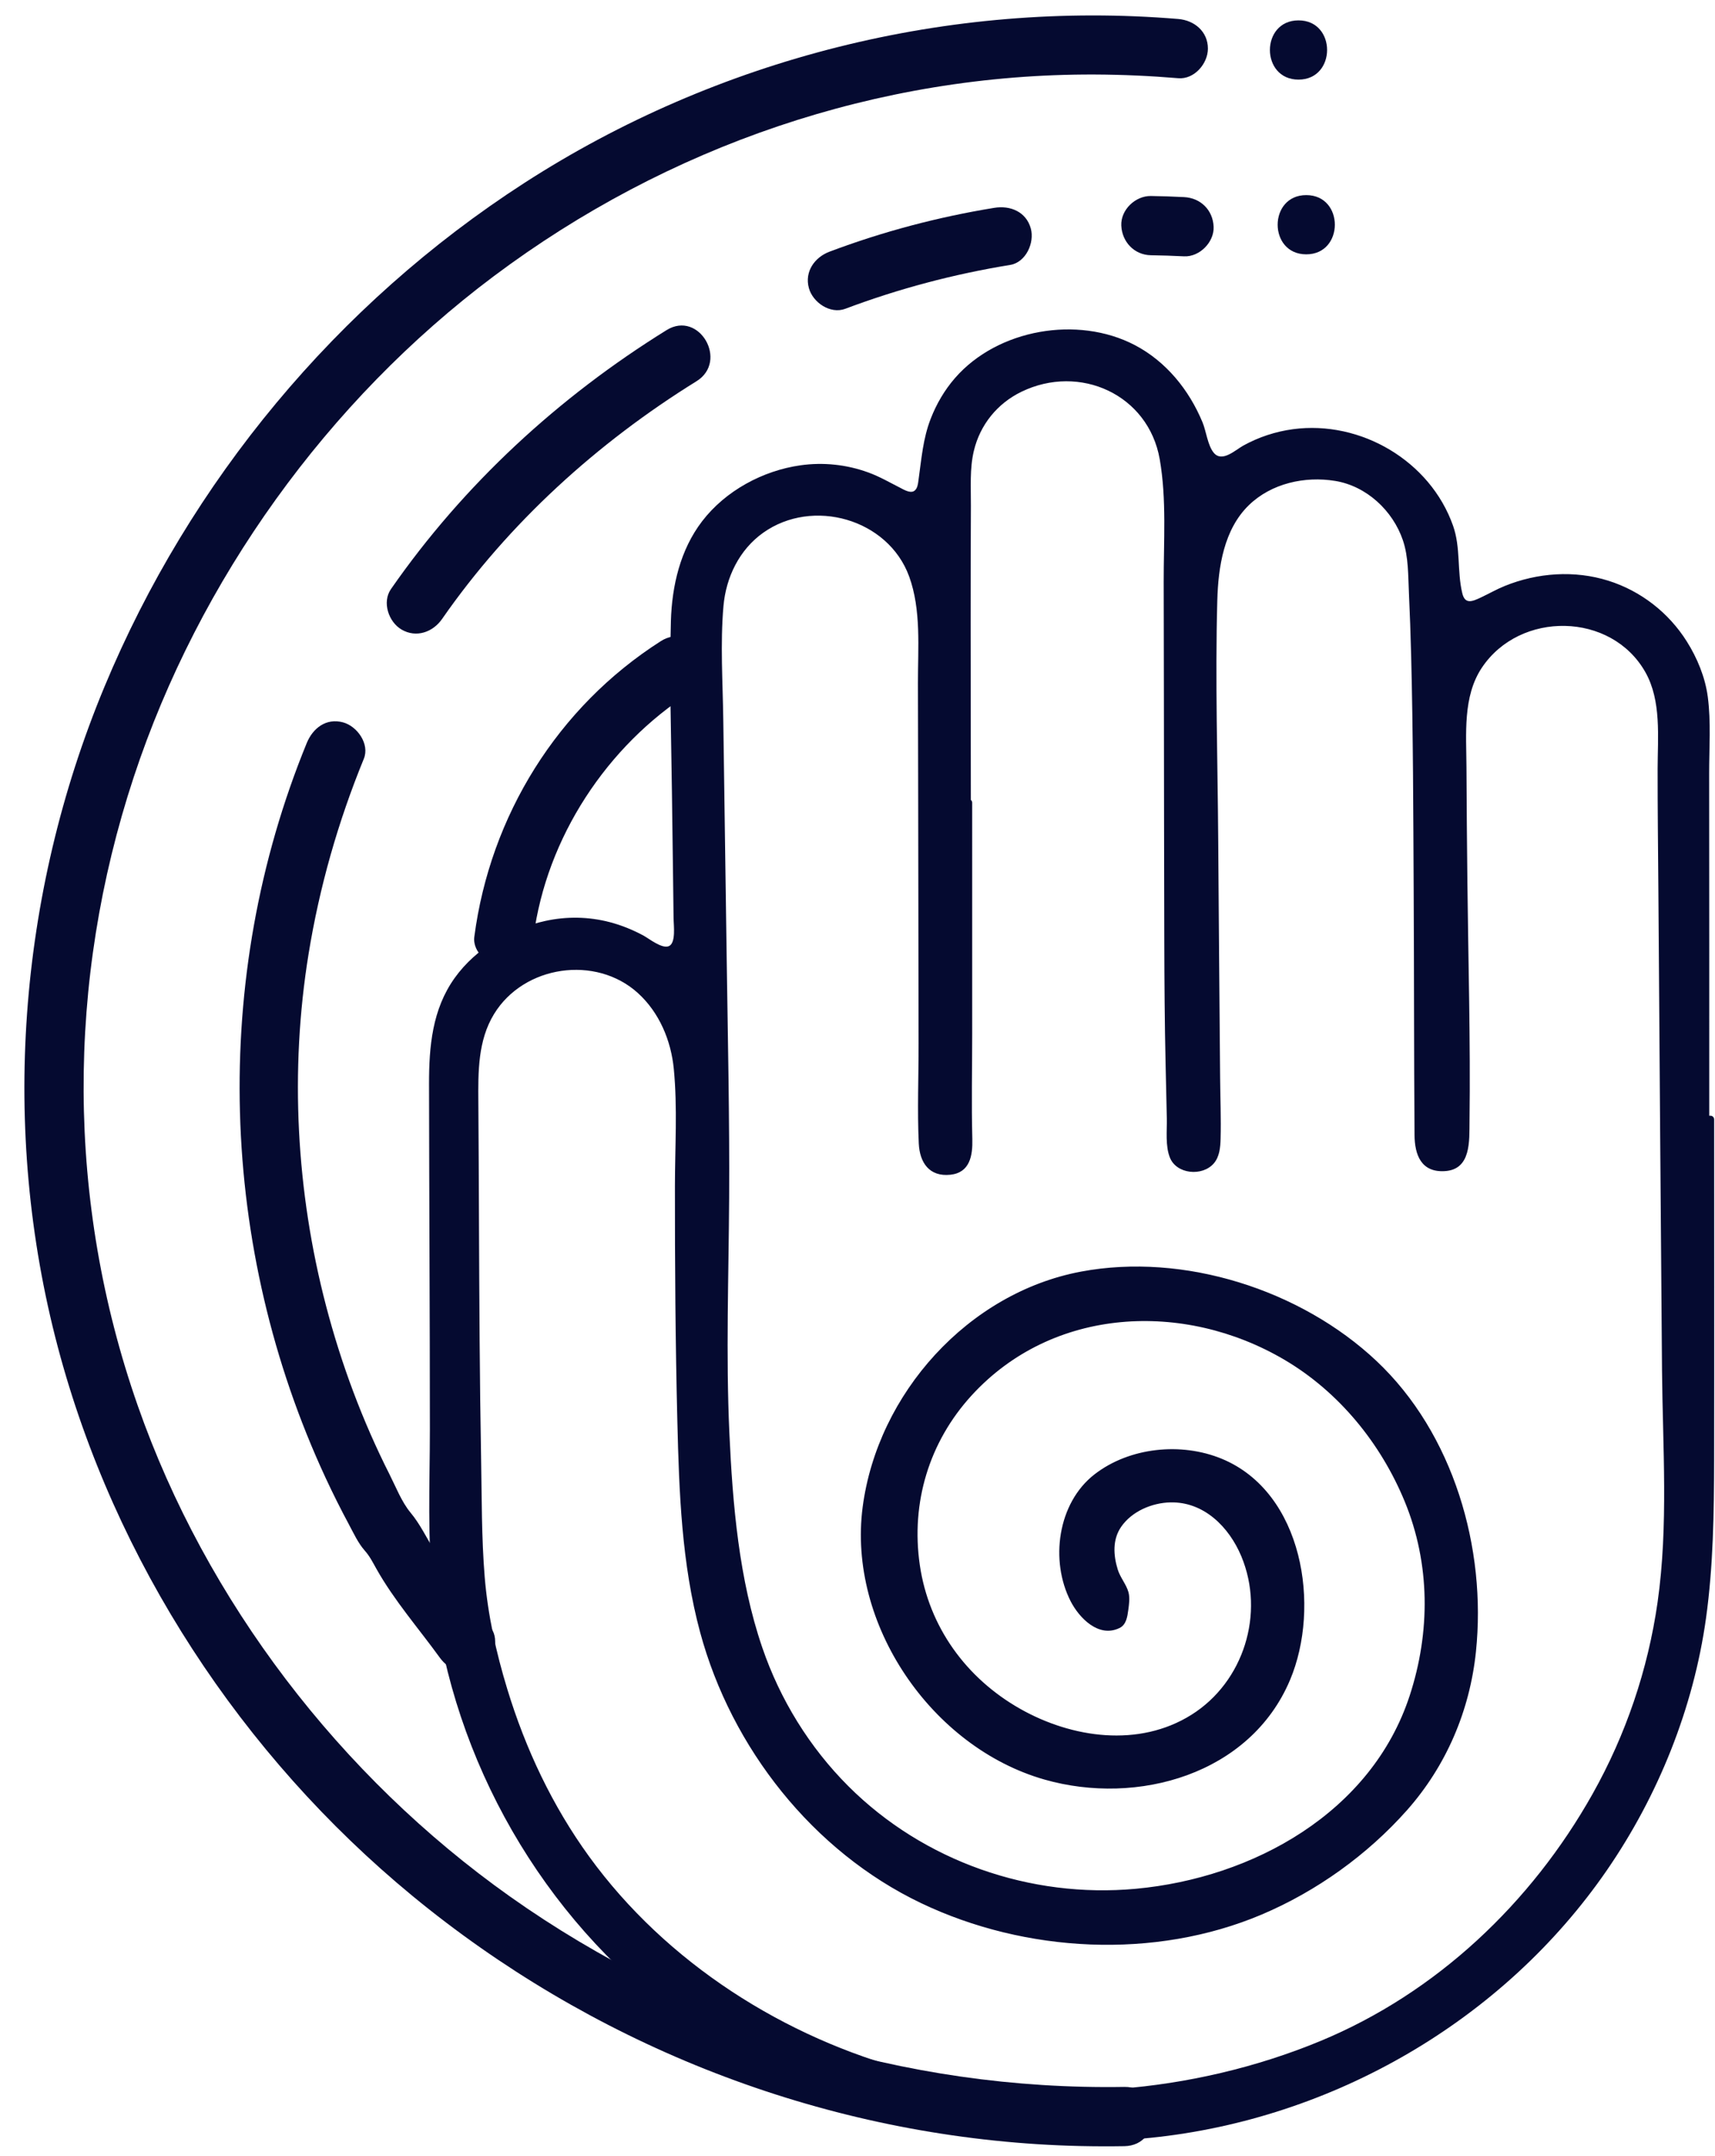 <?xml version="1.0" encoding="UTF-8" standalone="no"?><svg xmlns="http://www.w3.org/2000/svg" xmlns:xlink="http://www.w3.org/1999/xlink" fill="#000000" height="815.4" preserveAspectRatio="xMidYMid meet" version="1" viewBox="5.5 5.0 648.9 815.4" width="648.9" zoomAndPan="magnify"><g fill="#050a30" id="change1_1"><path d="M 371.438 308.539 C 371.605 308.539 371.773 308.539 371.941 308.539 C 371.941 349.598 371.996 390.652 371.887 431.711 C 371.871 438.363 373.852 447.84 363.723 447.895 C 353.398 447.945 354.547 438.449 354.527 431.297 C 354.383 370.344 354.348 309.391 354.18 248.438 C 354.16 242.457 354.031 236.375 352.961 230.516 C 350.328 216.145 342.402 205.227 328.031 200.676 C 302.688 192.648 279.48 208.594 277.777 234.898 C 277.129 244.965 277.469 255.105 277.605 265.207 C 278.242 313.508 279.016 361.801 279.641 410.102 C 279.883 428.711 280.156 447.324 279.91 465.934 C 279.266 514.863 277.488 563.867 288.043 612.16 C 306.918 698.551 396.738 744.34 479.168 709.496 C 507.816 697.387 529.656 677.652 539.699 648.164 C 552.941 609.293 545.301 572.98 519.539 541.273 C 487.418 501.742 422.262 487.898 381.152 523 C 355.719 544.723 346.289 572.672 353.621 604.859 C 360.32 634.262 388.141 657.633 418.824 662.098 C 446.758 666.16 471.348 651.184 478.469 625.77 C 483.855 606.559 476.922 584.719 462.551 575.609 C 453.527 569.891 441.414 570.52 432.852 577.148 C 425.336 582.965 423.812 590.754 428.152 602.008 C 429.055 604.352 431.383 606.539 431.352 608.773 C 431.301 612.449 430.801 618.453 428.785 619.238 C 425.582 620.484 419.586 619.609 417.199 617.25 C 403.812 604.023 404.914 577.094 418.906 564.906 C 434.984 550.902 467.273 549.359 483.559 570.184 C 511.551 605.977 498.426 668.809 441.789 678.379 C 404.625 684.66 374.164 670.328 352.441 641.656 C 327.492 608.73 326.355 571.871 347.059 536.594 C 376.125 487.059 427.73 475.629 478.133 493.008 C 529.547 510.738 556.785 548.625 562.387 601.484 C 566.133 636.859 557.23 668.996 531.23 694.453 C 492.832 732.035 446.5 745.719 392.973 735.742 C 349.441 727.633 316.926 704.156 292.691 668.359 C 272.559 638.621 265.973 604.887 264.215 570.293 C 262.371 534.059 262.766 497.711 262.312 461.41 C 262.105 444.992 262.785 428.543 262.055 412.152 C 260.59 379.348 232.234 360.836 205.355 374.883 C 188.688 383.59 184.902 398.867 185.047 415.844 C 185.547 475.203 185.148 534.594 187.066 593.91 C 187.699 613.41 192.328 633.383 198.629 651.992 C 215.484 701.809 247.762 740.355 293.98 766.672 C 352.473 799.977 415.121 804.164 479.152 787.039 C 530.676 773.262 570.941 742.547 600.242 698.785 C 624.848 662.031 636.676 621.254 636.242 577.023 C 635.359 486.402 634.797 395.777 634.102 305.156 C 634.023 295.055 634.273 284.934 633.77 274.848 C 632.977 259.031 624.246 248.262 609.809 242.312 C 596.168 236.695 579.805 241.254 569.129 251.766 C 558.902 261.84 558.895 274.598 558.93 287.137 C 559.043 327.23 559.707 367.324 560.102 407.422 C 560.195 417.211 560.238 427.004 559.961 436.785 C 559.797 442.414 557.418 446.801 550.715 446.457 C 544.258 446.125 542.137 442.082 542.117 436.172 C 541.961 388.176 541.895 340.18 541.434 292.188 C 541.195 267.273 540.879 242.324 539.348 217.469 C 538.352 201.246 525.18 187.688 511.039 185.504 C 492.699 182.672 475.73 190.402 469.191 206.852 C 465.695 215.656 464.629 225.891 464.645 235.473 C 464.738 301.781 465.387 368.094 465.938 434.402 C 465.984 440.648 465.148 446.266 457.352 446.602 C 449.137 446.953 448.605 441.059 448.512 434.938 C 448.223 416.316 447.551 397.695 447.484 379.074 C 447.277 318.438 447.328 257.801 447.117 197.164 C 447.094 190.254 446.641 183.234 445.316 176.465 C 441.574 157.301 423.574 145.176 403.988 148.086 C 384.434 150.996 371.672 164.742 371.527 184.434 C 371.223 225.801 371.438 267.172 371.438 308.539 Z M 652.68 428.309 C 652.68 471.246 652.727 514.188 652.664 557.121 C 652.621 586.809 652.09 616.414 643.543 645.301 C 627.188 700.598 594.281 743.844 545.629 775.418 C 495.82 807.742 440.078 817.746 381.973 811.719 C 288.676 802.043 210.613 744.285 180.43 651.074 C 173.176 628.668 169.363 605.922 169.473 582.305 C 169.738 524.52 169.262 466.727 169.227 408.938 C 169.211 383.27 180.965 365.246 205.391 356.551 C 220.617 351.129 236.191 352.738 250.605 361.309 C 259.73 366.734 261.898 365.191 261.777 354.43 C 261.363 317.176 260.648 279.922 260.703 242.672 C 260.734 217.57 269.664 196.715 294.695 186.227 C 311.23 179.297 327.805 180.547 343.539 189.648 C 351.879 194.469 354.062 193.297 354.703 183.91 C 357.113 148.766 379.824 134.324 403.02 131.457 C 430.988 128 453.789 144.402 461.973 173.191 C 464.066 180.555 467.727 180.344 473.203 176.766 C 503.672 156.863 544.938 173.648 554.734 206.617 C 556.406 212.254 556.387 218.422 556.789 224.367 C 557.512 235 559.34 236.066 568.875 230.926 C 601.816 213.172 639.383 228.355 649.297 263.637 C 650.555 268.113 650.75 272.984 650.762 277.676 C 650.859 327.887 650.82 378.098 650.82 428.309 C 651.441 428.309 652.062 428.309 652.68 428.309" fill="inherit"/><path d="M 651.281 428.309 C 651.281 470.258 651.324 512.203 651.27 554.148 C 651.242 574.02 651.152 593.961 648.629 613.703 C 646.266 632.184 641.344 650.125 634.375 667.387 C 609.105 729.988 555.008 779.184 490.93 800.074 C 428.727 820.359 356.148 815.305 297.48 786.184 C 243.945 759.609 203.355 712.637 183.668 656.309 C 177.195 637.793 172.898 618.52 171.449 598.945 C 169.938 578.566 170.965 557.895 170.949 537.469 C 170.922 495.621 170.664 453.773 170.629 411.926 C 170.617 397.312 173.25 382.848 183.582 371.816 C 195.125 359.492 213.777 352.801 230.461 355.359 C 235.215 356.094 239.867 357.539 244.234 359.543 C 247.75 361.148 250.938 363.531 254.547 364.91 C 257.453 366.023 260.434 366.238 262.059 363.16 C 262.992 361.387 263.07 359.09 263.152 357.137 C 263.363 351.926 263.09 346.668 263.023 341.457 C 262.895 331.145 262.75 320.836 262.613 310.523 C 262.34 289.234 262.102 267.949 262.102 246.66 C 262.098 232.023 263.738 217.262 272.484 205.004 C 282.301 191.238 300.094 182.863 316.875 183.211 C 327.535 183.43 335.941 187.602 345.266 192.176 C 348.184 193.605 351.922 195 354.234 191.898 C 355.34 190.418 355.605 188.375 355.848 186.605 C 356.48 181.969 356.668 177.355 357.711 172.77 C 359.281 165.84 361.988 159.129 366.145 153.332 C 373.719 142.758 385.383 136.289 397.973 133.695 C 411.793 130.852 426.371 132.742 438.195 140.742 C 444.32 144.887 449.395 150.414 453.281 156.688 C 455.262 159.875 456.941 163.25 458.32 166.738 C 459.586 169.934 460.184 173.551 461.758 176.602 C 463.93 180.805 467.629 181.297 471.672 179.289 C 478.363 175.969 484.09 172.211 491.574 170.656 C 505.234 167.816 519.73 170.848 531.441 178.312 C 544.32 186.527 553.402 200.059 554.84 215.379 C 555.527 222.738 553.551 239.16 565.602 234.094 C 572.668 231.121 578.961 227.477 586.602 225.953 C 593.617 224.555 600.926 224.484 607.945 225.91 C 621.941 228.75 634.199 237.363 641.664 249.535 C 651.855 266.145 649.379 285.762 649.398 304.434 C 649.426 325.242 649.43 346.055 649.43 366.867 C 649.43 387.348 649.422 407.828 649.422 428.309 C 649.422 429.066 650.062 429.711 650.82 429.711 C 651.441 429.711 652.062 429.711 652.68 429.711 C 654.48 429.711 654.484 426.91 652.68 426.91 C 652.062 426.91 651.441 426.91 650.82 426.91 C 651.289 427.375 651.754 427.844 652.223 428.309 C 652.223 384.703 652.25 341.102 652.191 297.496 C 652.18 287.914 652.926 277.953 651.66 268.438 C 650.68 261.082 647.68 253.832 643.738 247.57 C 636.883 236.68 626.344 228.465 614.055 224.598 C 601.25 220.562 587.27 221.555 574.887 226.566 C 571.738 227.84 568.82 229.523 565.754 230.965 C 562.469 232.508 559.809 233.582 558.781 229.336 C 556.75 220.895 558.242 212.172 555.289 203.805 C 546.645 179.297 520.348 163.871 494.742 167.297 C 488.164 168.176 481.781 170.273 475.969 173.473 C 472.926 175.145 467.906 180.023 464.746 176.215 C 462.438 173.434 461.891 168.062 460.492 164.691 C 455.426 152.461 446.707 141.676 434.859 135.488 C 413.262 124.211 383 129.434 366.875 147.918 C 362.898 152.473 359.832 157.723 357.645 163.352 C 354.711 170.887 354.172 178.453 353.055 186.352 C 352.836 187.895 352.684 190.105 351.109 190.801 C 349.605 191.461 347.359 190.102 346.098 189.453 C 342.098 187.414 338.281 185.207 334.047 183.66 C 325.836 180.664 317.016 179.727 308.367 180.953 C 294.086 182.977 279.996 190.59 271.164 202.102 C 262.887 212.891 259.734 226.516 259.344 239.898 C 258.715 261.402 259.469 283.027 259.738 304.535 C 259.871 315.18 260.023 325.824 260.16 336.469 C 260.23 341.789 260.305 347.109 260.355 352.434 C 260.379 354.785 261.32 361.625 258.562 362.781 C 255.941 363.883 251.023 359.883 248.898 358.742 C 244.887 356.594 240.637 354.863 236.23 353.711 C 228.266 351.621 219.844 351.488 211.805 353.254 C 198.52 356.168 185.629 363.562 177.613 374.703 C 169.039 386.617 167.816 400.699 167.832 414.914 C 167.855 436.836 167.938 458.754 168.012 480.676 C 168.086 502.266 168.152 523.852 168.152 545.441 C 168.152 566.273 167.074 587.348 169.523 608.078 C 176.949 670.891 210.754 729.984 261.641 767.59 C 312.715 805.324 378.434 819.84 441.121 813.375 C 509.703 806.297 574.227 769.191 613.484 712.227 C 632.941 683.996 646.27 650.859 651.004 616.883 C 653.758 597.086 654.027 577.078 654.066 557.121 C 654.105 535.324 654.102 513.523 654.098 491.727 C 654.094 470.586 654.082 449.449 654.078 428.309 C 654.078 426.508 651.281 426.504 651.281 428.309" fill="inherit"/><path d="M 371.438 309.941 C 371.605 309.941 371.773 309.941 371.941 309.941 C 371.477 309.473 371.008 309.008 370.543 308.539 C 370.543 339.332 370.574 370.125 370.543 400.918 C 370.535 408.531 370.523 416.148 370.508 423.762 C 370.496 429.039 371.07 434.609 370.559 439.867 C 370.328 442.203 369.742 444.43 367.582 445.715 C 364.898 447.309 360.062 446.789 357.934 444.438 C 355.012 441.207 355.914 435.285 355.93 431.297 C 356.133 370.352 355.926 309.383 355.578 248.438 C 355.516 237.312 354.926 225.852 349.316 215.945 C 344.73 207.844 337.227 202.137 328.402 199.324 C 310.773 193.703 291.043 199.883 281.73 216.344 C 276.195 226.125 276.016 237.191 275.992 248.145 C 275.965 263.094 276.375 278.051 276.586 292.996 C 277.012 323.43 277.473 353.863 277.895 384.297 C 278.316 414.73 278.828 445.156 278.371 475.59 C 277.93 505.16 277.387 534.793 279.75 564.301 C 281.738 589.113 285.004 614.781 294.703 637.898 C 302.324 656.07 313.75 672.586 328.223 685.98 C 356.926 712.539 396.375 725.621 435.27 722.027 C 476.207 718.246 519.133 697.215 537.062 658.488 C 557.191 615.016 546.422 563.18 511.438 530.57 C 482.777 503.859 437.914 492.977 401.297 508.816 C 381.906 517.207 365.098 533.434 356.445 552.762 C 347.902 571.848 347.5 595.188 355.203 614.648 C 369.77 651.438 419.895 678.254 456.602 656.531 C 474.031 646.215 483.727 626.078 481.297 606.012 C 479.02 587.219 464.809 566.625 443.441 570.855 C 434.859 572.551 426.105 578.637 424.605 587.754 C 423.883 592.129 424.785 596.66 426.223 600.797 C 426.977 602.973 428.465 604.719 429.289 606.809 C 430.34 609.473 430.57 616.887 427.375 618.199 C 421.23 620.73 415.789 614.273 413.297 609.652 C 410.602 604.652 409.312 598.926 409.172 593.273 C 408.914 582.875 412.488 571.91 420.742 565.184 C 436.547 552.305 462.863 552.562 478.02 566.281 C 490.82 577.863 496.641 596.938 496.348 613.781 C 496.047 630.906 489.375 647.824 476.977 659.789 C 461.75 674.48 439.805 679.559 419.148 678.262 C 369.871 675.16 328.793 625.422 334.508 576.457 C 337.449 551.254 351.488 526.703 370.504 510.102 C 386.906 495.781 407.887 487.918 429.562 486.906 C 471.855 484.93 517.512 505.547 540.891 541.387 C 552.324 558.91 558.484 579.379 560.828 600.059 C 563.559 624.156 560.465 648.879 548.332 670.184 C 536.238 691.418 515.992 708.465 494.758 720.125 C 474.16 731.434 451.051 737.227 427.586 737.484 C 379.867 738.012 334.945 718.727 304.445 681.785 C 287.574 661.352 276.332 637.695 270.758 611.805 C 264.77 583.98 264.707 555.102 264.281 526.77 C 263.82 496.449 263.621 466.109 263.785 435.785 C 263.898 414.527 264.934 390.551 246.121 376.289 C 231.648 365.32 211.398 366.969 197.602 378.328 C 179.324 393.379 183.707 420.734 183.816 441.566 C 183.977 471.91 184.016 502.254 184.379 532.594 C 184.559 547.762 184.816 562.93 185.207 578.09 C 185.57 592.188 186.031 606.102 188.648 619.992 C 197.395 666.457 220.27 709.891 255.863 741.293 C 293.426 774.43 342.246 794.527 392.176 797.797 C 440.973 800.992 493.473 790.355 535.301 764.461 C 574.762 740.023 605.992 701.57 623 658.488 C 632.355 634.785 637.109 609.43 637.609 583.977 C 638.211 553.379 637.141 522.668 636.895 492.066 C 636.398 430.43 635.961 368.793 635.516 307.156 C 635.363 285.973 639.621 260.375 619.977 246.285 C 602.629 233.84 577.895 237.191 564.883 254.516 C 558.445 263.086 557.574 273.766 557.527 284.125 C 557.457 298.93 557.664 313.742 557.809 328.547 C 558.105 358.754 558.746 388.961 558.773 419.168 C 558.777 425.562 559.852 433.59 558.18 439.828 C 556.18 447.277 545.41 446.574 543.793 439.324 C 542.34 432.824 543.48 424.824 543.465 418.172 C 543.438 410.172 543.414 402.176 543.391 394.176 C 543.301 363.512 543.184 332.848 542.926 302.184 C 542.797 287.047 542.668 271.906 542.32 256.773 C 542.004 242.785 542.539 228.02 540.387 214.176 C 537.172 193.539 517.609 181.285 497.656 183.938 C 488.055 185.211 479.004 189.781 472.973 197.477 C 466.133 206.199 464.066 217.828 463.43 228.629 C 462.539 243.75 463.293 259.117 463.355 274.266 C 463.426 289.516 463.512 304.77 463.613 320.02 C 463.82 350.852 464.09 381.688 464.352 412.52 C 464.414 419.812 464.586 427.109 464.535 434.402 C 464.52 436.531 464.633 438.922 463.832 440.926 C 462.184 445.059 455.418 447.137 451.961 443.691 C 448.402 440.145 449.855 431.348 449.766 426.957 C 449.605 418.977 449.398 410.996 449.227 403.016 C 447.906 341.762 448.742 280.422 448.582 219.152 C 448.527 197.215 452.559 168.332 432.348 153.531 C 417.301 142.512 394.59 144.375 381.172 157.246 C 375.164 163.004 371.582 170.77 370.508 178.973 C 369.68 185.297 370.074 191.852 370.043 198.223 C 370.012 205.445 369.988 212.668 369.977 219.891 C 369.926 249.441 370.031 278.988 370.035 308.539 C 370.035 310.344 372.836 310.344 372.836 308.539 C 372.832 278.336 372.723 248.129 372.777 217.922 C 372.793 210.699 372.816 203.477 372.855 196.254 C 372.891 189.367 372.363 182.223 373.977 175.477 C 376.328 165.621 382.855 157.574 391.961 153.152 C 414.012 142.438 440.027 154.18 444.309 178.691 C 446.953 193.844 445.762 209.828 445.801 225.148 C 445.832 239.809 445.855 254.469 445.879 269.129 C 445.922 299.781 445.949 330.434 446.031 361.082 C 446.07 376.395 446.168 391.699 446.516 407.008 C 446.672 413.988 446.848 420.973 446.984 427.953 C 447.078 432.613 446.379 438.238 448.141 442.711 C 450.641 449.047 460.402 449.941 464.746 444.949 C 466.953 442.418 467.246 438.844 467.332 435.641 C 467.539 427.953 467.219 420.211 467.152 412.52 C 466.898 382.684 466.641 352.844 466.434 323.004 C 466.227 292.734 465.262 262.324 466.086 232.066 C 466.43 219.434 468.555 205.188 478.066 195.992 C 486.578 187.766 499.184 184.984 510.668 186.855 C 522.512 188.781 532.504 198.066 536.312 209.309 C 538.465 215.645 538.273 222.637 538.59 229.246 C 538.961 237.109 539.227 244.973 539.43 252.84 C 540.188 282.609 540.238 312.402 540.391 342.18 C 540.547 372.844 540.496 403.508 540.711 434.172 C 540.766 441.719 543.227 448.352 552.086 447.859 C 562.188 447.297 561.422 436.43 561.52 428.961 C 561.914 398.785 561.035 368.574 560.711 338.406 C 560.555 323.945 560.426 309.484 560.359 295.023 C 560.305 282.594 558.922 268.375 566.176 257.504 C 580.586 235.898 615.172 236.355 628.066 259.199 C 634.172 270.016 632.711 283.738 632.691 295.684 C 632.668 310.836 632.859 325.988 632.973 341.141 C 633.418 401.777 633.836 462.414 634.352 523.051 C 634.602 552.148 636.797 581.938 632.68 610.844 C 629.047 636.305 620.688 660.941 608.082 683.363 C 584.875 724.645 548.969 758.66 505.008 776.836 C 457.004 796.676 400.523 801.379 350.219 788.227 C 302.371 775.715 257.598 747.246 228.398 707.023 C 214.477 687.844 204.332 666.324 197.43 643.691 C 193.215 629.879 190.059 615.656 188.887 601.242 C 187.676 586.352 187.805 571.27 187.531 556.336 C 186.988 526.656 186.855 496.977 186.73 467.293 C 186.668 452.121 186.605 436.949 186.492 421.777 C 186.406 410.402 186.281 398.492 192.438 388.441 C 203.73 369.992 230.922 366.07 246.848 380.504 C 254.953 387.855 259.398 398.434 260.445 409.211 C 261.871 423.855 260.883 438.84 260.871 453.527 C 260.848 483.207 261.051 512.938 261.789 542.605 C 262.457 569.355 263.391 596.352 270.43 622.328 C 282.242 665.914 313 705.09 354.031 724.668 C 393.477 743.492 442.461 746.086 482.906 728.965 C 503.617 720.199 522.898 706.375 537.836 689.543 C 552.715 672.773 561.613 651.895 563.941 629.637 C 568.035 590.438 555.426 547.051 526.328 519.656 C 497.688 492.691 453.383 478.555 414.539 485.848 C 371.82 493.871 337.562 531.93 331.906 574.859 C 326.078 619.105 357.938 665.73 400.699 677.93 C 435.961 687.984 478.539 675.938 493.598 640.297 C 505.312 612.559 498.57 569.352 467.809 556.641 C 452.453 550.293 432.898 552.25 419.637 562.512 C 405.641 573.344 402.711 595.211 410.598 610.516 C 413.797 616.727 421.168 624.523 429.156 620.59 C 431.645 619.363 432.066 616.312 432.406 613.82 C 432.699 611.668 433.062 609.203 432.469 607.062 C 431.629 604.062 429.363 601.566 428.422 598.516 C 426.762 593.145 426.379 587.199 429.707 582.363 C 433.75 576.496 441.328 573.297 448.273 573.121 C 461.004 572.797 470.555 582.441 475.172 593.492 C 484.188 615.07 476.117 641.012 456.297 653.438 C 436.441 665.883 411.121 662.277 391.527 651.199 C 371.047 639.617 356.926 620.141 353.523 596.785 C 350.098 573.242 357.039 550.281 373.098 532.707 C 403.754 499.152 453.473 496.812 491.484 519.188 C 512.098 531.324 527.953 550.785 537.023 572.844 C 546.68 596.34 546.742 622.105 538.902 646.129 C 524.477 690.359 479.668 715.129 435.27 719.23 C 395.344 722.918 354.969 708.848 326.523 680.465 C 311.773 665.742 300.613 647.621 293.883 627.906 C 285.098 602.18 282.711 573.984 281.477 546.992 C 280.121 517.32 281.211 487.641 281.387 457.957 C 281.559 428.113 280.895 398.258 280.469 368.418 C 280.035 337.984 279.578 307.551 279.164 277.117 C 278.969 262.887 277.996 248.387 279.234 234.188 C 280.188 223.305 285.219 212.891 294.246 206.469 C 312.984 193.141 341.523 201.203 349.48 222.953 C 354.121 235.645 352.785 250.074 352.816 263.344 C 352.855 278.25 352.883 293.156 352.91 308.062 C 352.965 338.539 353.004 369.02 353.059 399.492 C 353.086 412.094 352.535 424.848 353.137 437.43 C 353.484 444.672 357.148 450.059 365.086 449.223 C 372.473 448.445 373.562 442 373.398 435.734 C 373.051 422.484 373.336 409.203 373.348 395.949 C 373.371 366.812 373.344 337.676 373.344 308.539 C 373.344 307.781 372.699 307.141 371.941 307.141 C 371.773 307.141 371.605 307.141 371.438 307.141 C 369.633 307.141 369.633 309.941 371.438 309.941" fill="inherit"/><path d="M 451.332 12.18 C 364.66 4.98 276.945 27.051 203.871 74.199 C 133.02 119.918 77.344 186.965 44.992 264.77 C 12.309 343.383 5.547 432.055 27.398 514.453 C 48.867 595.395 96.949 668.738 161.512 721.891 C 228.445 776.992 311.316 810.254 397.914 815.805 C 408.91 816.508 419.93 816.738 430.945 816.559 C 445.348 816.32 445.391 793.922 430.945 794.156 C 347.75 795.52 266.449 770.316 198.402 722.117 C 134.301 676.715 83.531 610.559 57.59 536.461 C 30.605 459.387 30.535 376.25 56.117 298.809 C 80.746 224.242 129.477 156.531 192.281 109.48 C 258.066 60.195 337.738 32.867 419.703 33.176 C 430.262 33.219 440.809 33.703 451.332 34.578 C 457.367 35.078 462.531 29.07 462.531 23.379 C 462.531 16.902 457.387 12.684 451.332 12.18" fill="inherit"/><path d="M 440.961 101.516 C 445.141 101.582 449.32 101.719 453.496 101.93 C 459.355 102.227 464.961 96.566 464.695 90.73 C 464.414 84.41 459.773 79.848 453.496 79.531 C 449.32 79.32 445.141 79.18 440.961 79.117 C 435.102 79.027 429.492 84.332 429.762 90.316 C 430.035 96.461 434.68 101.422 440.961 101.516" fill="inherit"/><path d="M 325.332 121.766 C 345.535 114.164 366.398 108.652 387.699 105.184 C 393.676 104.211 397 96.789 395.523 91.406 C 393.777 85.059 387.734 82.609 381.742 83.586 C 360.441 87.055 339.582 92.562 319.379 100.164 C 313.719 102.293 309.848 107.73 311.555 113.941 C 313.047 119.371 319.641 123.906 325.332 121.766" fill="inherit"/><path d="M 172.773 239.051 C 198.02 202.742 231.516 172.402 269.027 149.164 C 281.262 141.59 270.023 122.203 257.723 129.824 C 216.824 155.16 180.926 188.199 153.434 227.746 C 149.98 232.715 152.52 240.188 157.449 243.07 C 163.023 246.328 169.312 244.031 172.773 239.051" fill="inherit"/><path d="M 191.238 620.516 C 184.203 610.801 176.355 601.648 169.969 591.473 C 166.852 586.508 164.547 581.445 160.809 576.961 C 157.473 572.957 155.262 567.227 152.902 562.566 C 142.613 542.227 134.625 520.805 128.855 498.754 C 117.57 455.605 115.098 409.867 122.242 365.801 C 126.352 340.465 133.426 315.691 143.156 291.945 C 145.449 286.348 140.668 279.633 135.336 278.168 C 128.91 276.402 123.859 280.371 121.559 285.988 C 85.094 374.969 88.266 476.809 128.707 563.863 C 131.477 569.824 134.422 575.703 137.535 581.492 C 139.305 584.785 140.98 588.477 143.469 591.301 C 145.453 593.555 146.426 595.59 147.945 598.289 C 154.707 610.289 163.844 620.703 171.898 631.82 C 175.441 636.711 181.637 639.105 187.223 635.84 C 192.051 633.012 194.805 625.441 191.238 620.516" fill="inherit"/><path d="M 496.812 35.105 C 511.227 35.105 511.25 12.707 496.812 12.707 C 482.398 12.707 482.375 35.105 496.812 35.105" fill="inherit"/><path d="M 207.367 359.234 C 212.285 321.777 235.113 287.012 266.824 266.793 C 278.945 259.066 267.723 239.672 255.52 247.453 C 216.469 272.352 190.977 313.48 184.969 359.234 C 184.18 365.242 190.684 370.434 196.168 370.434 C 202.875 370.434 206.578 365.258 207.367 359.234" fill="inherit"/><path d="M 499.742 101.176 C 514.156 101.176 514.18 78.777 499.742 78.777 C 485.328 78.777 485.305 101.176 499.742 101.176" fill="inherit"/></g></svg>